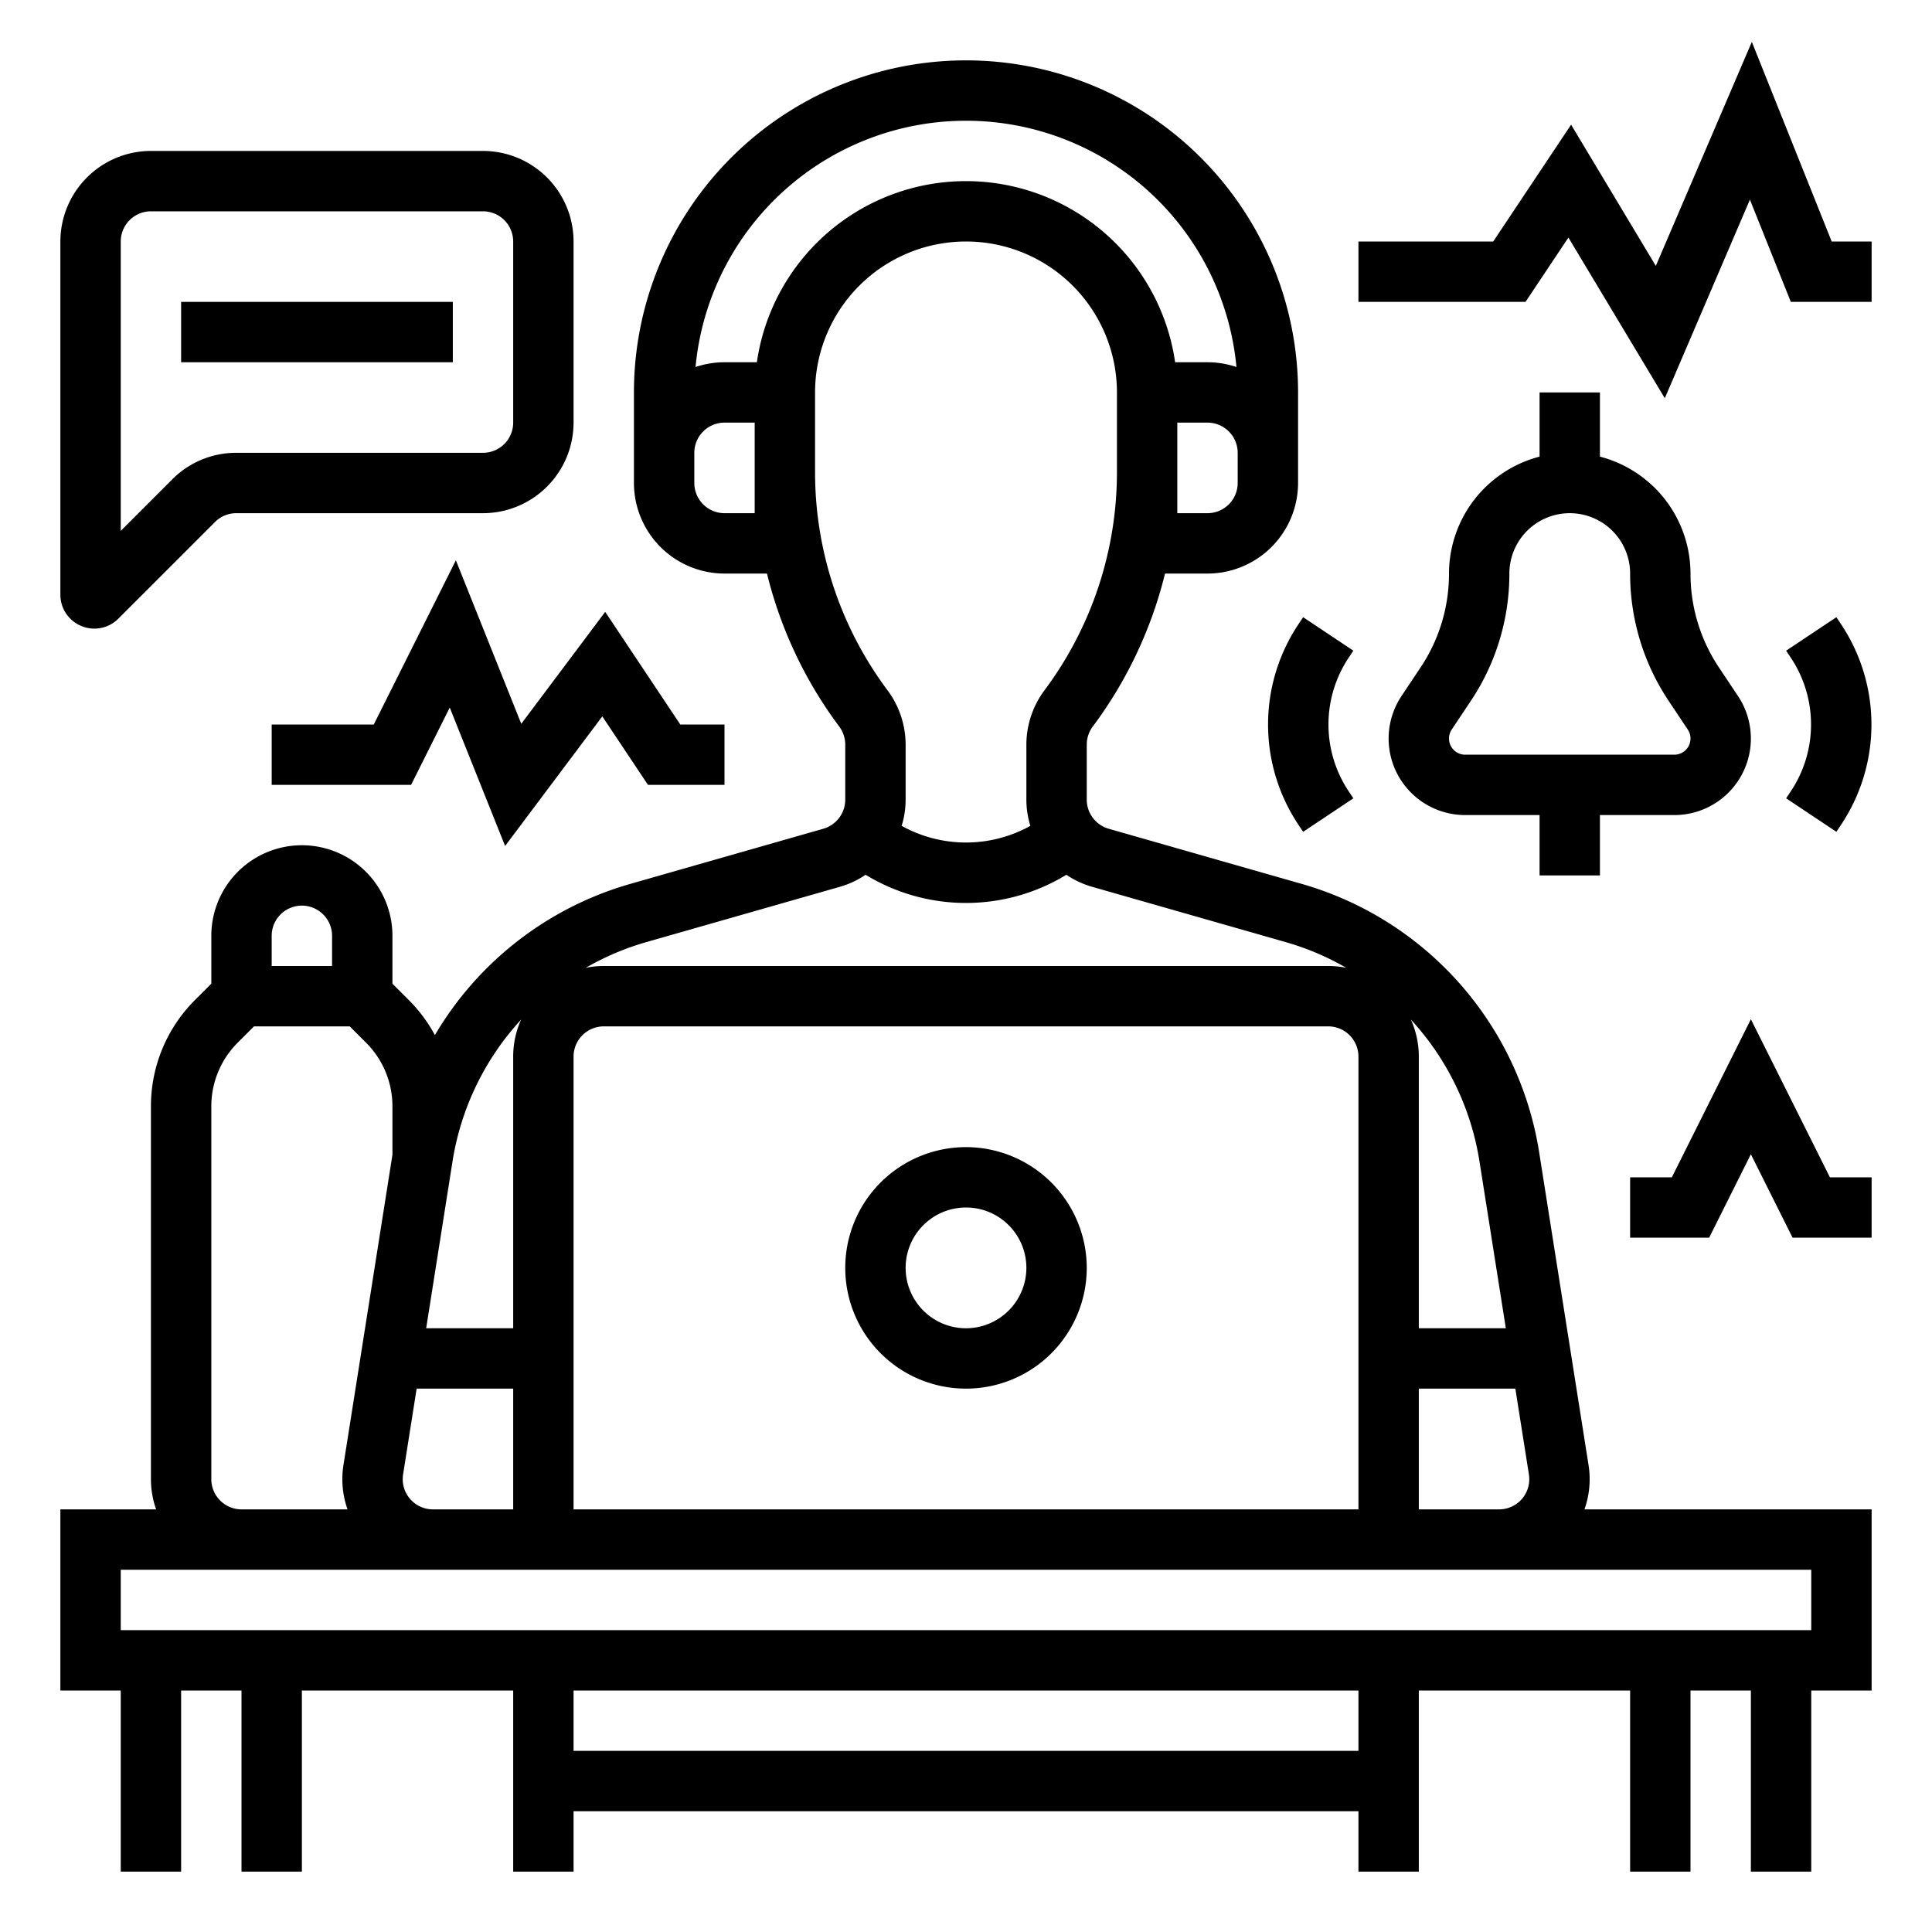 <?xml version="1.0" ?><svg viewBox="0 0 512 512" xmlns="http://www.w3.org/2000/svg"><title/><g data-name="/ OUTLINE" id="_OUTLINE"><path d="M420.981,388.257l-13.118-83.083h-0a88.294,88.294,0,0,0-62.748-70.89l-51.313-14.661A8.034,8.034,0,0,1,288,211.931V197.333a8.052,8.052,0,0,1,1.6-4.8A112.525,112.525,0,0,0,308.743,152H320a24.027,24.027,0,0,0,24-24V104a88,88,0,0,0-176,0v24a24.027,24.027,0,0,0,24,24h11.257a112.525,112.525,0,0,0,19.143,40.533A8.052,8.052,0,0,1,224,197.333v14.598a8.034,8.034,0,0,1-5.802,7.692l-51.313,14.661a88.243,88.243,0,0,0-51.633,40.032,40.141,40.141,0,0,0-6.967-9.345L104,260.686V248a24,24,0,0,0-48,0v12.686l-4.284,4.285A39.736,39.736,0,0,0,40,293.255V392a23.884,23.884,0,0,0,1.376,8H16v48H32v48H48V448H64v48H80V448h56v48h16V480H360v16h16V448h56v48h16V448h16v48h16V448h16V400H419.9A23.97,23.97,0,0,0,420.981,388.257Zm-15.804,2.496A8.001,8.001,0,0,1,397.275,400H376V368h25.585ZM392.059,307.669,399.059,352H376V280a23.851,23.851,0,0,0-2.099-9.796A71.987,71.987,0,0,1,392.059,307.669ZM328,128a8.009,8.009,0,0,1-8,8h-8V112h8a8.009,8.009,0,0,1,8,8Zm-128-2.667V136h-8a8.009,8.009,0,0,1-8-8v-8a8.009,8.009,0,0,1,8-8h8ZM200.581,96H192a23.888,23.888,0,0,0-7.675,1.266,71.989,71.989,0,0,1,143.349,0A23.888,23.888,0,0,0,320,96h-8.581a55.993,55.993,0,0,0-110.839,0ZM216,125.334V104a40,40,0,0,1,80,0v21.334a96.603,96.603,0,0,1-19.2,57.6A24.148,24.148,0,0,0,272,197.333v14.598a23.734,23.734,0,0,0,1.053,6.93,35.14,35.14,0,0,1-34.105,0A23.734,23.734,0,0,0,240,211.931V197.333a24.148,24.148,0,0,0-4.8-14.4A96.603,96.603,0,0,1,216,125.334ZM171.28,249.669l51.313-14.661a23.758,23.758,0,0,0,6.802-3.188,51.085,51.085,0,0,0,53.209,0,23.757,23.757,0,0,0,6.802,3.188L340.72,249.669a71.459,71.459,0,0,1,16.055,6.81A24.015,24.015,0,0,0,352,256H160a24.017,24.017,0,0,0-4.776.479A71.46,71.46,0,0,1,171.28,249.669ZM152,280a8.009,8.009,0,0,1,8-8H352a8.009,8.009,0,0,1,8,8V400H152ZM119.941,307.669a71.987,71.987,0,0,1,18.158-37.465A23.851,23.851,0,0,0,136,280v72H112.941Zm-13.119,83.083L110.415,368H136v32H114.725a8.001,8.001,0,0,1-7.902-9.248ZM72,248a8,8,0,0,1,16,0v8H72ZM56,293.255a23.845,23.845,0,0,1,7.029-16.971L67.313,272h25.373l4.284,4.284A23.845,23.845,0,0,1,104,293.255v12.782L91.019,388.256A23.971,23.971,0,0,0,92.1,400H64a8.009,8.009,0,0,1-8-8ZM360,464H152V448H360Zm120-48v16H32V416Z"/><path d="M256,304a32,32,0,1,0,32,32A32.036,32.036,0,0,0,256,304Zm0,48a16,16,0,1,1,16-16A16.018,16.018,0,0,1,256,352Z"/><path d="M21.556,165.901a8.975,8.975,0,0,0,9.808-1.951l25.606-25.606A7.948,7.948,0,0,1,62.627,136H128a24.027,24.027,0,0,0,24-24V64a24.027,24.027,0,0,0-24-24H40A24.027,24.027,0,0,0,16,64v93.586A8.974,8.974,0,0,0,21.556,165.901ZM32,64a8.009,8.009,0,0,1,8-8h88a8.009,8.009,0,0,1,8,8v48a8.009,8.009,0,0,1-8,8H62.627a23.843,23.843,0,0,0-16.971,7.03L32,140.687Z"/><polygon points="485.417 64 464.255 11.097 438.81 70.468 416.356 33.044 395.719 64 360 64 360 80 404.281 80 415.644 62.956 441.19 105.532 463.745 52.903 474.584 80 496 80 496 64 485.417 64"/><rect height="16" width="72" x="48" y="80"/><polygon points="464 270.111 443.056 312 432 312 432 328 452.944 328 464 305.889 475.056 328 496 328 496 312 484.944 312 464 270.111"/><polygon points="120.812 148.488 99.056 192 72 192 72 208 108.944 208 119.188 187.512 133.859 224.188 159.616 189.846 171.719 208 192 208 192 192 180.281 192 160.384 162.154 138.141 191.812 120.812 148.488"/><path d="M408,104v17.013A32.057,32.057,0,0,0,384,152a44.704,44.704,0,0,1-7.531,24.875l-5.062,7.593-0.0.001A20.282,20.282,0,0,0,388.281,216H408v16h16V216h19.719a20.282,20.282,0,0,0,16.875-31.532l-5.062-7.592A44.706,44.706,0,0,1,448,152a32.057,32.057,0,0,0-24-30.987V104Zm24,48a60.655,60.655,0,0,0,10.219,33.751l5.062,7.592A4.282,4.282,0,0,1,443.719,200h-55.438a4.282,4.282,0,0,1-3.562-6.657l5.062-7.592A60.652,60.652,0,0,0,400,152a16,16,0,0,1,32,0Z"/><path d="M473.344,211.562l13.312,8.875,1.208-1.812a47.872,47.872,0,0,0,0-53.251l-1.208-1.812-13.312,8.875,1.208,1.812a31.917,31.917,0,0,1,0,35.501Z"/><path d="M344.136,218.625l1.208,1.812,13.312-8.875-1.208-1.812a31.917,31.917,0,0,1,0-35.501l1.208-1.812-13.312-8.875-1.208,1.812A47.872,47.872,0,0,0,344.136,218.625Z"/></g></svg>